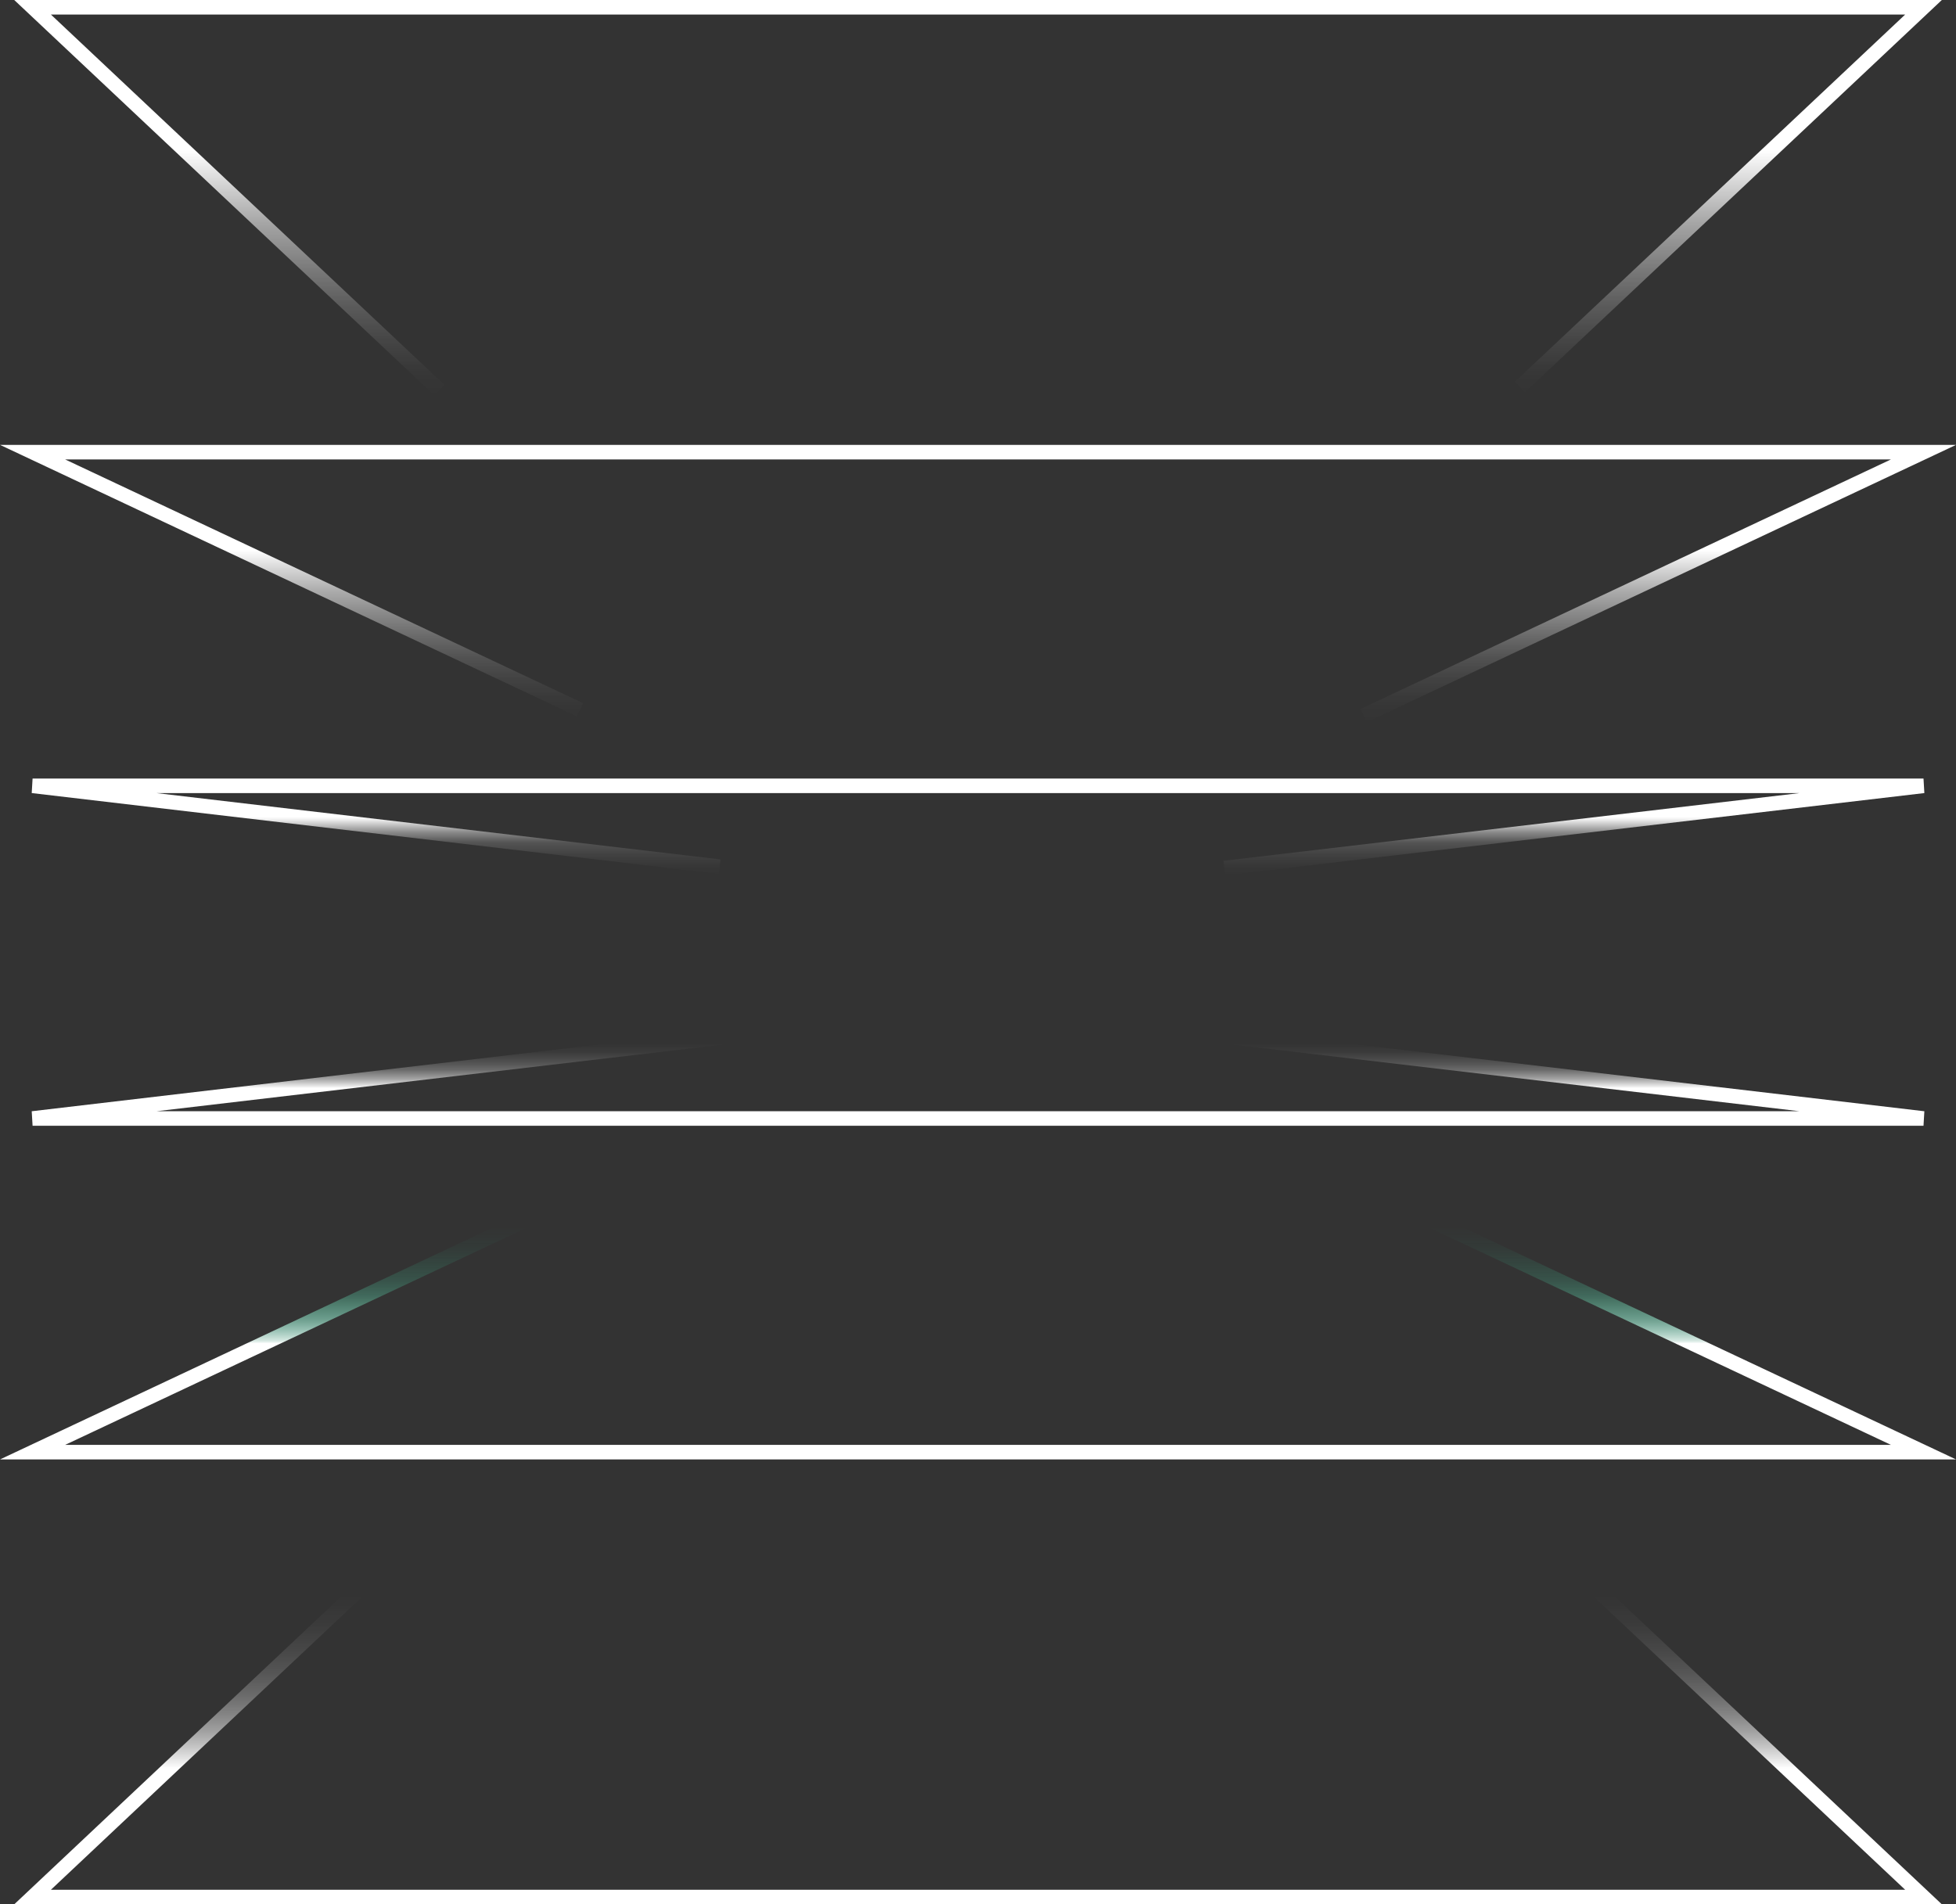 <svg xmlns="http://www.w3.org/2000/svg" xmlns:xlink="http://www.w3.org/1999/xlink" id="Layer_1" viewBox="0 0 241.99 235.64"><rect x="0" y="0" width="241.99" height="235.64" fill="#333333" stroke="none"/><defs><style>.cls-1{stroke:url(#linear-gradient);}.cls-1,.cls-2,.cls-3,.cls-4,.cls-5,.cls-6{fill:none;stroke-miterlimit:10;stroke-width:1.8px;}.cls-2{stroke:url(#linear-gradient-2);}.cls-3{stroke:url(#linear-gradient-3);}.cls-4{stroke:url(#linear-gradient-4);}.cls-5{stroke:url(#linear-gradient-6);}.cls-6{stroke:url(#linear-gradient-5);}</style><linearGradient id="linear-gradient" x1="3688.75" y1="-4214.76" x2="3734.23" y2="-4214.76" gradientTransform="translate(4335.76 3924.39) rotate(-90)" gradientUnits="userSpaceOnUse"><stop offset="0" stop-color="#fff"></stop><stop offset=".37" stop-color="#fff"></stop><stop offset=".39" stop-color="#fff" stop-opacity=".9"></stop><stop offset=".43" stop-color="#fff" stop-opacity=".71"></stop><stop offset=".47" stop-color="#fff" stop-opacity=".54"></stop><stop offset=".52" stop-color="#fff" stop-opacity=".39"></stop><stop offset=".57" stop-color="#fff" stop-opacity=".27"></stop><stop offset=".63" stop-color="#fff" stop-opacity=".17"></stop><stop offset=".69" stop-color="#fff" stop-opacity=".1"></stop><stop offset=".76" stop-color="#fff" stop-opacity=".04"></stop><stop offset=".84" stop-color="#fff" stop-opacity="0"></stop><stop offset="1" stop-color="#fff" stop-opacity="0"></stop></linearGradient><linearGradient id="linear-gradient-2" x1="3743.8" y1="-4214.76" x2="3777.21" y2="-4214.76" gradientTransform="translate(4335.76 3924.39) rotate(-90)" gradientUnits="userSpaceOnUse"><stop offset="0" stop-color="#fff"></stop><stop offset=".43" stop-color="#fff"></stop><stop offset=".44" stop-color="#e9fdf6" stop-opacity=".9"></stop><stop offset=".48" stop-color="#c1fbe8" stop-opacity=".71"></stop><stop offset=".52" stop-color="#9ef9db" stop-opacity=".54"></stop><stop offset=".57" stop-color="#7ff8cf" stop-opacity=".39"></stop><stop offset=".61" stop-color="#65f6c6" stop-opacity=".27"></stop><stop offset=".66" stop-color="#50f5be" stop-opacity=".17"></stop><stop offset=".72" stop-color="#40f5b8" stop-opacity=".1"></stop><stop offset=".78" stop-color="#34f4b4" stop-opacity=".04"></stop><stop offset=".86" stop-color="#2df4b1" stop-opacity="0"></stop><stop offset="1" stop-color="#2cf4b1" stop-opacity="0"></stop></linearGradient><linearGradient id="linear-gradient-3" x1="3785.09" y1="-4214.76" x2="3797.06" y2="-4214.76" gradientTransform="translate(4335.76 3924.39) rotate(-90)" gradientUnits="userSpaceOnUse"><stop offset="0" stop-color="#fff"></stop><stop offset=".39" stop-color="#fff"></stop><stop offset=".41" stop-color="#fff" stop-opacity=".9"></stop><stop offset=".45" stop-color="#fff" stop-opacity=".71"></stop><stop offset=".49" stop-color="#fff" stop-opacity=".54"></stop><stop offset=".54" stop-color="#fff" stop-opacity=".39"></stop><stop offset=".58" stop-color="#fff" stop-opacity=".27"></stop><stop offset=".64" stop-color="#fff" stop-opacity=".17"></stop><stop offset=".7" stop-color="#fff" stop-opacity=".1"></stop><stop offset=".76" stop-color="#fff" stop-opacity=".04"></stop><stop offset=".85" stop-color="#fff" stop-opacity="0"></stop><stop offset="1" stop-color="#fff" stop-opacity="0"></stop></linearGradient><linearGradient id="linear-gradient-4" x1="4244.73" y1="-4214.76" x2="4195.79" y2="-4214.76" gradientTransform="translate(4335.76 -4195.79) rotate(90) scale(1 -1)" gradientUnits="userSpaceOnUse"><stop offset="0" stop-color="#fff" stop-opacity="0"></stop><stop offset=".06" stop-color="#fff" stop-opacity=".02"></stop><stop offset=".14" stop-color="#fff" stop-opacity=".09"></stop><stop offset=".23" stop-color="#fff" stop-opacity=".2"></stop><stop offset=".32" stop-color="#fff" stop-opacity=".35"></stop><stop offset=".43" stop-color="#fff" stop-opacity=".55"></stop><stop offset=".53" stop-color="#fff" stop-opacity=".78"></stop><stop offset=".62" stop-color="#fff"></stop><stop offset="1" stop-color="#fff"></stop></linearGradient><linearGradient id="linear-gradient-5" x1="4285.14" y1="-4214.76" x2="4250.84" y2="-4214.76" gradientTransform="translate(4335.76 -4195.79) rotate(90) scale(1 -1)" gradientUnits="userSpaceOnUse"><stop offset="0" stop-color="#fff" stop-opacity="0"></stop><stop offset=".07" stop-color="#fff" stop-opacity=".02"></stop><stop offset=".15" stop-color="#fff" stop-opacity=".07"></stop><stop offset=".23" stop-color="#fff" stop-opacity=".15"></stop><stop offset=".31" stop-color="#fff" stop-opacity=".27"></stop><stop offset=".39" stop-color="#fff" stop-opacity=".42"></stop><stop offset=".48" stop-color="#fff" stop-opacity=".61"></stop><stop offset=".56" stop-color="#fff" stop-opacity=".82"></stop><stop offset=".62" stop-color="#fff"></stop><stop offset="1" stop-color="#fff"></stop></linearGradient><linearGradient id="linear-gradient-6" x1="4304.09" y1="-4214.76" x2="4292.12" y2="-4214.76" gradientTransform="translate(4335.76 -4195.79) rotate(90) scale(1 -1)" gradientUnits="userSpaceOnUse"><stop offset="0" stop-color="#fff" stop-opacity="0"></stop><stop offset=".1" stop-color="#fff" stop-opacity=".02"></stop><stop offset=".21" stop-color="#fff" stop-opacity=".07"></stop><stop offset=".31" stop-color="#fff" stop-opacity=".14"></stop><stop offset=".34" stop-color="#fff" stop-opacity=".17"></stop><stop offset=".38" stop-color="#fff" stop-opacity=".27"></stop><stop offset=".44" stop-color="#fff" stop-opacity=".42"></stop><stop offset=".5" stop-color="#fff" stop-opacity=".64"></stop><stop offset=".57" stop-color="#fff" stop-opacity=".91"></stop><stop offset=".6" stop-color="#fff"></stop><stop offset="1" stop-color="#fff"></stop></linearGradient></defs><polyline class="cls-1" points="50.39 191.09 4.03 234.74 237.97 234.74 191.3 190.81"></polyline><polyline class="cls-2" points="71.37 148 4.03 179.69 237.97 179.69 171.84 148.57"></polyline><polyline class="cls-3" points="89.39 128.36 4.03 138.4 237.97 138.4 151.47 128.23"></polyline><polyline class="cls-4" points="54.37 48.28 4.03 .9 237.97 .9 188.05 47.88"></polyline><polyline class="cls-6" points="71.74 87.82 4.03 55.95 237.97 55.95 168.72 88.54"></polyline><polyline class="cls-5" points="89.04 107.24 4.03 97.24 237.97 97.24 151.47 107.41"></polyline></svg>